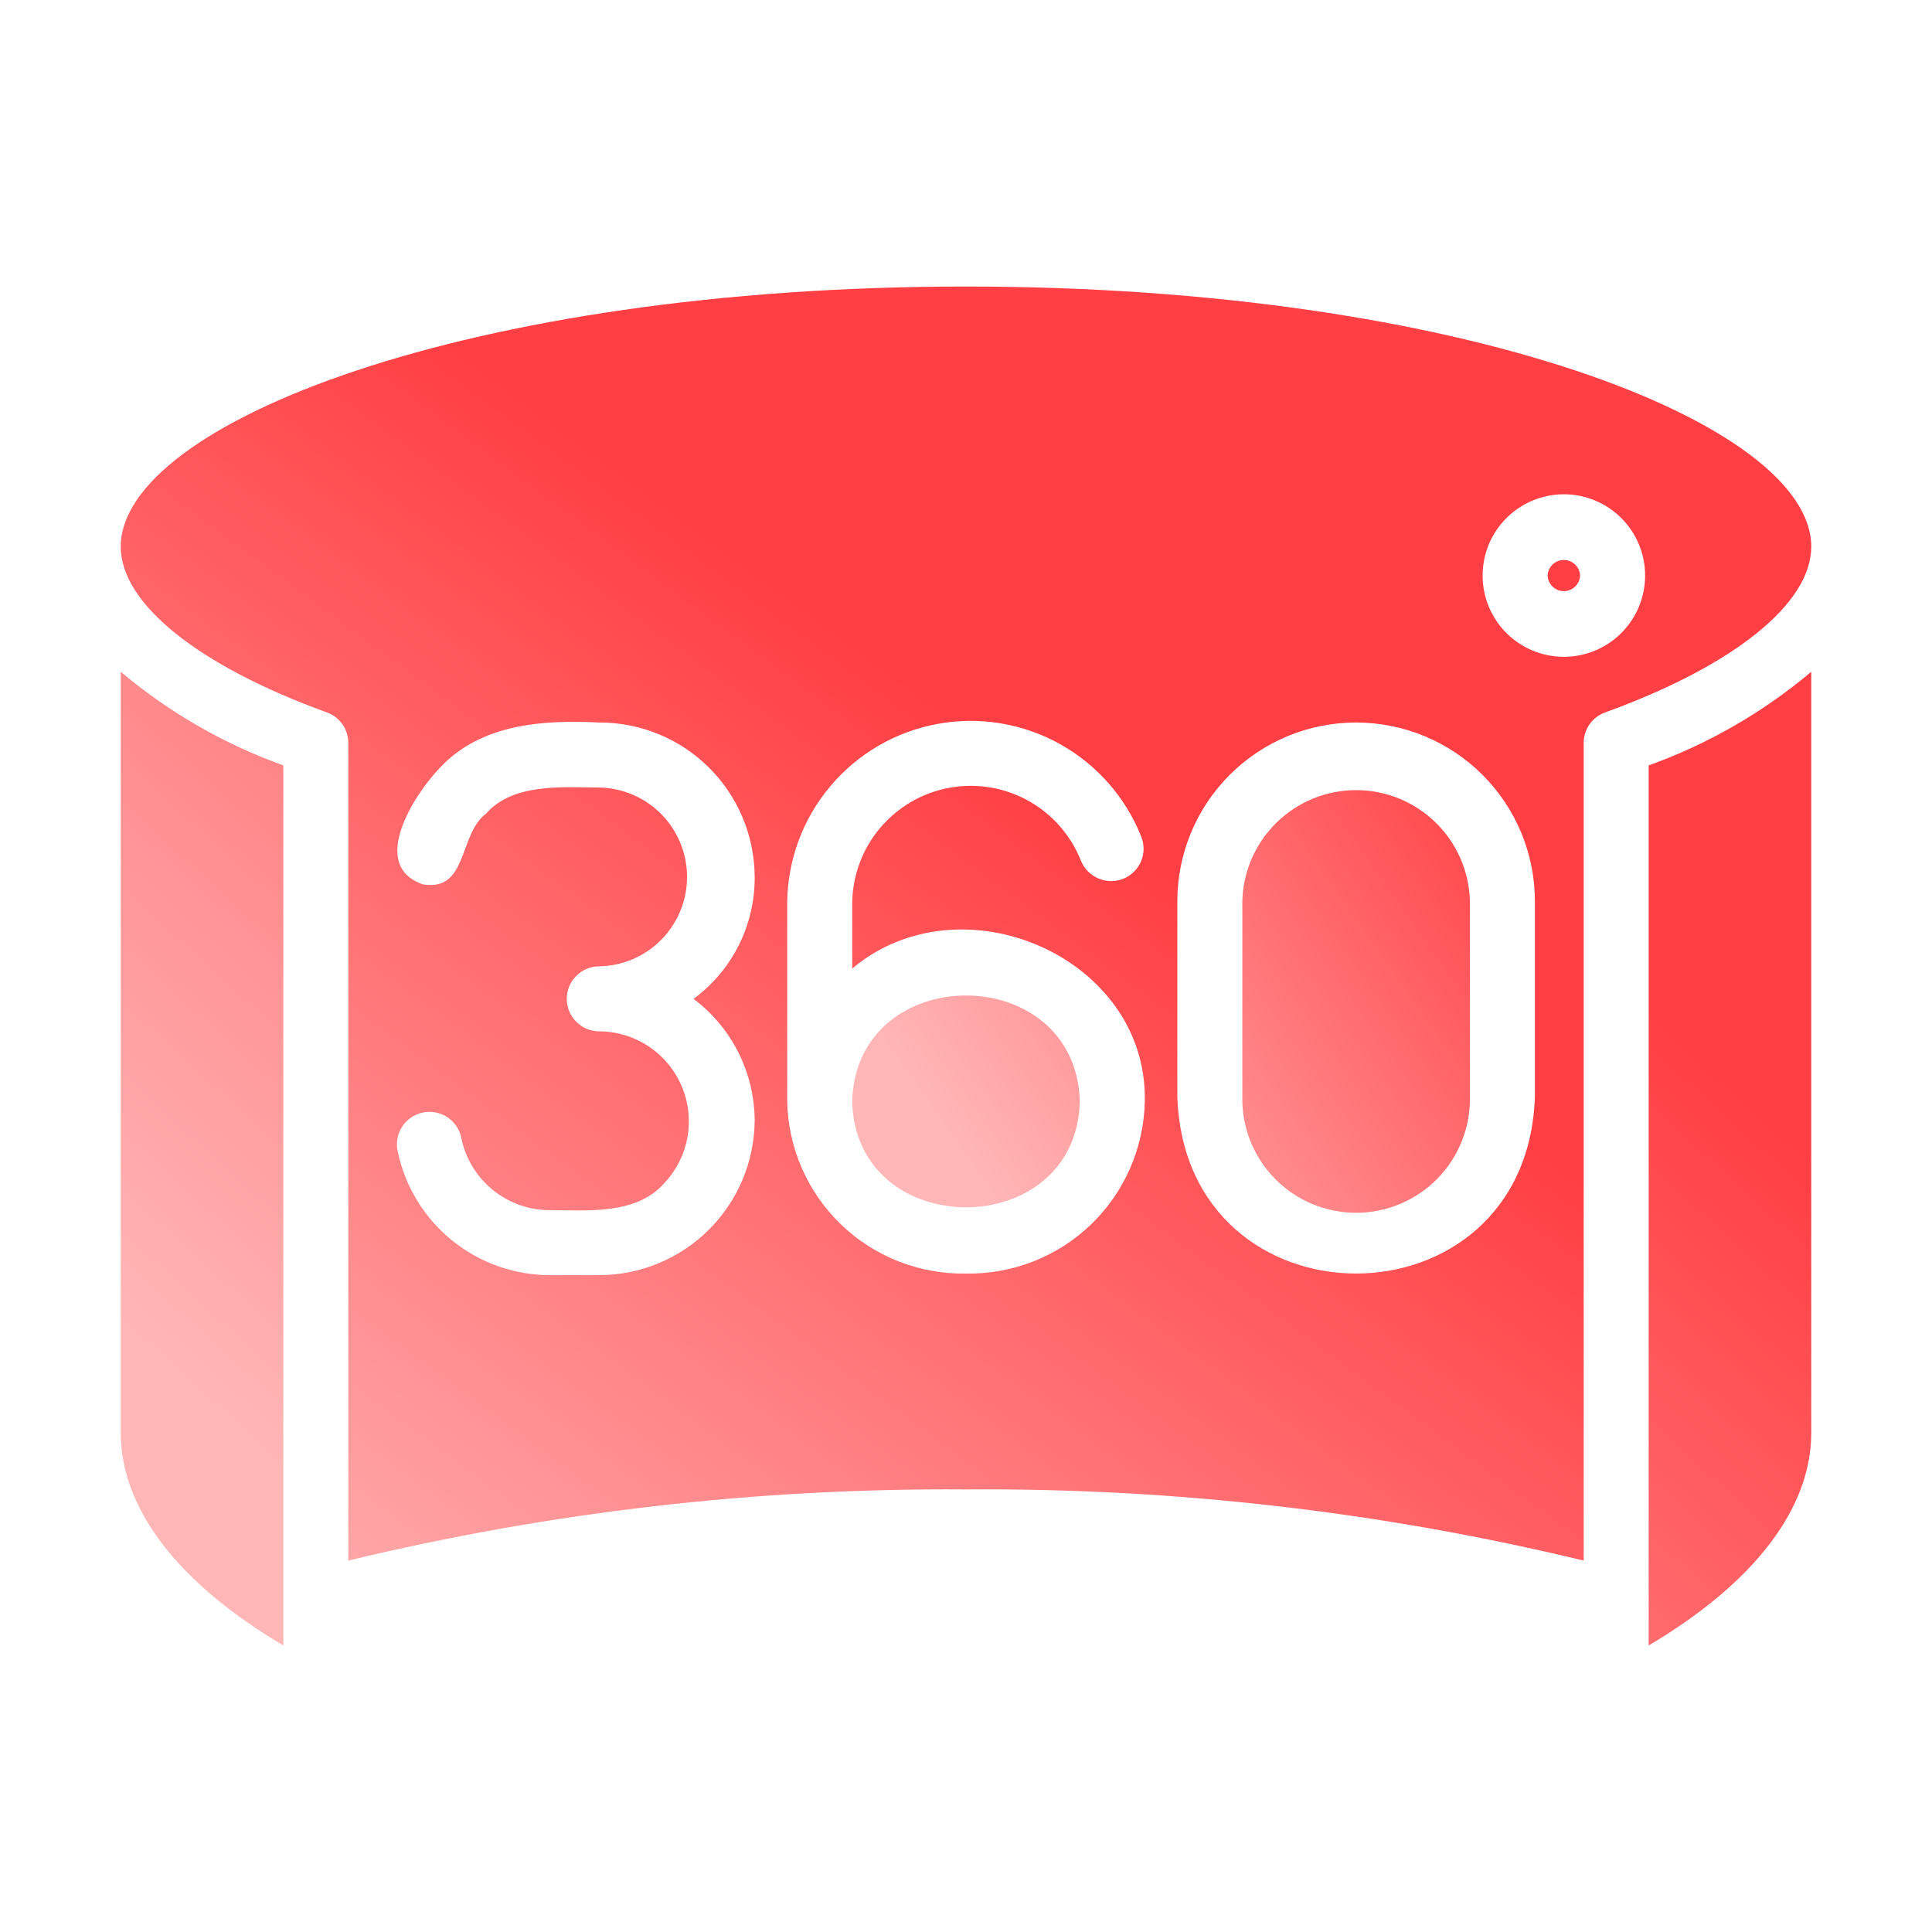 <?xml version="1.0" encoding="UTF-8"?> <svg xmlns="http://www.w3.org/2000/svg" width="68" height="68" viewBox="0 0 68 68" fill="none"><path d="M4.25 50.432C4.25 53.097 6.263 55.718 9.972 57.915V26.94C7.884 26.189 5.947 25.074 4.25 23.645V50.432ZM58.028 57.915C61.737 55.718 63.75 53.097 63.75 50.432V23.645C62.053 25.074 60.116 26.189 58.028 26.94V57.915Z" fill="url(#paint0_linear_2384_5642)"></path><path d="M63.75 19.24C63.75 14.914 51.529 10.085 34 10.085C16.471 10.085 4.25 14.914 4.25 19.24C4.25 21.241 6.962 23.427 11.505 25.075C11.726 25.154 11.918 25.3 12.053 25.492C12.188 25.685 12.26 25.915 12.259 26.15V54.928C19.377 53.209 26.678 52.368 34 52.423C41.322 52.368 48.623 53.209 55.741 54.928V26.15C55.74 25.915 55.812 25.685 55.947 25.492C56.082 25.3 56.274 25.154 56.495 25.075C61.038 23.428 63.75 21.241 63.75 19.24ZM26.562 39.446C26.55 40.89 25.968 42.27 24.944 43.288C23.92 44.305 22.536 44.878 21.093 44.881H19.365C18.108 44.882 16.888 44.45 15.911 43.659C14.934 42.867 14.259 41.764 13.999 40.533C13.965 40.385 13.961 40.23 13.988 40.08C14.014 39.93 14.07 39.786 14.153 39.658C14.236 39.53 14.343 39.419 14.469 39.333C14.595 39.247 14.737 39.187 14.886 39.157C15.036 39.126 15.19 39.126 15.34 39.156C15.489 39.186 15.631 39.245 15.758 39.331C15.884 39.417 15.992 39.527 16.075 39.655C16.158 39.783 16.215 39.926 16.241 40.077C16.393 40.791 16.787 41.432 17.356 41.89C17.925 42.349 18.634 42.597 19.365 42.593C20.679 42.598 22.383 42.759 23.359 41.666C23.789 41.219 24.079 40.656 24.192 40.046C24.305 39.437 24.236 38.807 23.995 38.236C23.754 37.665 23.35 37.177 22.834 36.833C22.318 36.489 21.713 36.303 21.093 36.3C20.789 36.3 20.498 36.18 20.284 35.965C20.069 35.751 19.948 35.459 19.948 35.156C19.948 34.852 20.069 34.562 20.284 34.347C20.498 34.132 20.789 34.012 21.093 34.012C21.917 33.997 22.703 33.658 23.281 33.07C23.858 32.481 24.182 31.69 24.182 30.865C24.182 30.041 23.858 29.249 23.281 28.66C22.703 28.072 21.917 27.734 21.093 27.718C19.786 27.713 18.054 27.553 17.1 28.645C16.14 29.365 16.473 31.385 14.891 31.128C12.961 30.476 14.579 27.956 15.486 27.02C16.93 25.474 19.12 25.329 21.093 25.43C22.539 25.426 23.927 25.996 24.952 27.015C25.978 28.034 26.557 29.419 26.562 30.865C26.568 31.699 26.377 32.523 26.003 33.269C25.629 34.015 25.083 34.662 24.411 35.156C25.077 35.656 25.618 36.304 25.991 37.048C26.364 37.793 26.56 38.614 26.562 39.446ZM34 44.825C32.364 44.854 30.782 44.233 29.602 43.099C28.423 41.964 27.741 40.408 27.707 38.772V31.769C27.721 30.272 28.255 28.826 29.218 27.68C30.18 26.533 31.51 25.756 32.982 25.482C34.453 25.207 35.975 25.453 37.285 26.176C38.596 26.899 39.615 28.055 40.168 29.446C40.224 29.586 40.252 29.735 40.251 29.886C40.249 30.037 40.218 30.185 40.158 30.324C40.098 30.462 40.012 30.587 39.904 30.692C39.795 30.797 39.667 30.879 39.527 30.934C39.243 31.043 38.928 31.036 38.649 30.914C38.37 30.792 38.151 30.564 38.04 30.281C37.682 29.386 37.025 28.642 36.18 28.177C35.336 27.711 34.356 27.553 33.408 27.728C32.46 27.903 31.602 28.402 30.979 29.139C30.357 29.875 30.01 30.805 29.995 31.769V34.091C33.836 30.856 40.405 33.69 40.293 38.772C40.259 40.408 39.577 41.964 38.398 43.099C37.218 44.233 35.636 44.854 34 44.825ZM54.024 38.588C53.756 46.902 41.705 46.904 41.438 38.588V31.723C41.438 30.054 42.1 28.453 43.281 27.273C44.461 26.093 46.062 25.43 47.731 25.43C49.4 25.43 51 26.093 52.181 27.273C53.361 28.453 54.024 30.054 54.024 31.723V38.588ZM55.043 23.118C54.284 23.118 53.557 22.817 53.02 22.28C52.484 21.744 52.183 21.016 52.183 20.258C52.183 19.499 52.484 18.771 53.02 18.235C53.557 17.699 54.284 17.397 55.043 17.397C55.801 17.397 56.529 17.699 57.065 18.235C57.602 18.771 57.903 19.499 57.903 20.258C57.903 21.016 57.602 21.744 57.065 22.28C56.529 22.817 55.801 23.118 55.043 23.118Z" fill="url(#paint1_linear_2384_5642)"></path><path d="M43.726 31.723V38.588C43.714 39.121 43.808 39.652 44.004 40.149C44.2 40.645 44.493 41.098 44.866 41.48C45.239 41.861 45.685 42.165 46.176 42.372C46.669 42.579 47.197 42.686 47.731 42.686C48.264 42.686 48.793 42.579 49.285 42.372C49.777 42.165 50.222 41.861 50.596 41.48C50.969 41.098 51.262 40.645 51.457 40.149C51.653 39.652 51.748 39.121 51.735 38.588V31.723C51.711 30.677 51.279 29.682 50.53 28.951C49.782 28.219 48.777 27.81 47.731 27.81C46.684 27.81 45.679 28.219 44.931 28.951C44.183 29.682 43.75 30.677 43.726 31.723ZM29.994 38.771C30.124 43.734 37.875 43.735 38.006 38.771C37.872 33.795 30.129 33.794 29.994 38.771ZM54.47 20.258C54.477 20.405 54.54 20.544 54.646 20.646C54.753 20.749 54.895 20.806 55.042 20.806C55.19 20.806 55.332 20.749 55.438 20.646C55.545 20.544 55.608 20.405 55.614 20.258C55.608 20.11 55.545 19.971 55.438 19.869C55.332 19.767 55.19 19.71 55.042 19.71C54.895 19.71 54.753 19.767 54.646 19.869C54.54 19.971 54.477 20.11 54.47 20.258Z" fill="url(#paint2_linear_2384_5642)"></path><defs><linearGradient id="paint0_linear_2384_5642" x1="31.545" y1="71.473" x2="61.44" y2="38.674" gradientUnits="userSpaceOnUse"><stop stop-color="#FFB6B7"></stop><stop offset="1" stop-color="#FF3F43"></stop></linearGradient><linearGradient id="paint1_linear_2384_5642" x1="19.5" y1="67.5" x2="44.694" y2="33.479" gradientUnits="userSpaceOnUse"><stop stop-color="#FFB6B7"></stop><stop offset="1" stop-color="#FF3F43"></stop></linearGradient><linearGradient id="paint2_linear_2384_5642" x1="41.747" y1="51.776" x2="60.703" y2="38.419" gradientUnits="userSpaceOnUse"><stop stop-color="#FFB6B7"></stop><stop offset="1" stop-color="#FF3F43"></stop></linearGradient></defs></svg> 